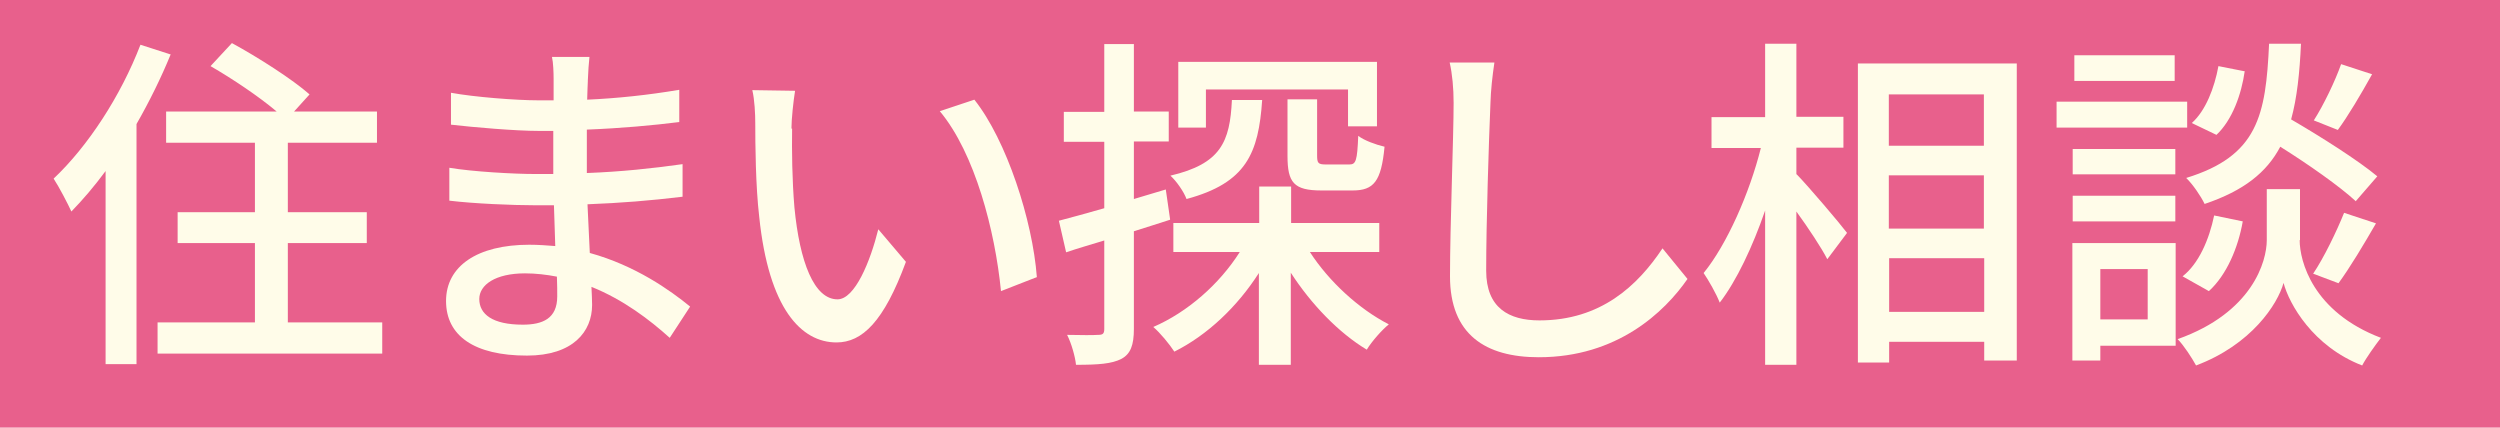 <?xml version="1.0" encoding="UTF-8"?>
<svg id="_レイヤー_2" data-name="レイヤー 2" xmlns="http://www.w3.org/2000/svg" viewBox="0 0 76 13">
  <defs>
    <style>
      .cls-1 {
        fill: #fffce9;
      }

      .cls-1, .cls-2 {
        stroke-width: 0px;
      }

      .cls-2 {
        fill: #e8608c;
      }
    </style>
  </defs>
  <g id="_レイヤー_1-2" data-name="レイヤー 1">
    <rect class="cls-2" width="76" height="13"/>
    <path class="cls-1" d="M5.19,1.65c-.29.71-.65,1.44-1.04,2.12v7.3h-.94v-5.87c-.34.46-.69.87-1.04,1.23-.1-.22-.38-.76-.54-1,1.04-.98,2.04-2.51,2.64-4.07l.93.3ZM11.62,9.8v.95h-6.83v-.95h2.96v-2.41h-2.35v-.94h2.35v-2.11h-2.7v-.95h3.36c-.53-.45-1.35-1-2.01-1.38l.65-.7c.79.43,1.84,1.1,2.36,1.56l-.47.52h2.52v.95h-2.71v2.11h2.4v.94h-2.4v2.41h2.87Z"/>
    <path class="cls-1" d="M17.87,2.47c-.01.13-.01.33-.02.56.91-.04,1.85-.14,2.8-.3v.98c-.79.1-1.78.19-2.81.23v1.32c1.05-.04,1.99-.14,2.91-.27v.99c-.99.12-1.87.19-2.89.23.02.49.05,1,.07,1.48,1.38.38,2.44,1.13,3.05,1.63l-.62.95c-.61-.55-1.41-1.16-2.38-1.55.01.22.02.4.02.55,0,.81-.58,1.54-1.98,1.54-1.6,0-2.46-.6-2.46-1.66s.95-1.71,2.53-1.71c.28,0,.53.02.79.04-.01-.42-.03-.85-.04-1.24h-.58c-.68,0-1.86-.05-2.6-.14v-1c.71.12,1.97.19,2.62.19h.54v-1.31h-.44c-.7,0-1.98-.11-2.67-.19v-.97c.7.13,1.98.23,2.66.23h.46v-.65c0-.18-.01-.5-.05-.67h1.14c-.02.19-.04.43-.05.72ZM15.89,9.87c.6,0,1.05-.18,1.05-.86,0-.15,0-.36-.01-.6-.31-.06-.64-.1-.97-.1-.9,0-1.39.35-1.39.78,0,.46.4.78,1.32.78Z"/>
    <path class="cls-1" d="M24.08,3.91c-.01.67,0,1.56.07,2.39.16,1.67.6,2.8,1.31,2.8.53,0,1-1.16,1.24-2.13l.84.99c-.67,1.82-1.33,2.45-2.11,2.45-1.07,0-2.06-1.02-2.35-3.82-.11-.94-.12-2.21-.12-2.85,0-.27-.02-.71-.09-1l1.3.02c-.05.31-.11.86-.11,1.15ZM31.53,8.42l-1.1.43c-.18-1.83-.79-4.19-1.86-5.47l1.05-.35c.98,1.23,1.77,3.67,1.9,5.39Z"/>
    <path class="cls-1" d="M35.57,6.68c-.36.12-.73.23-1.1.35v2.97c0,.49-.1.76-.38.91-.29.15-.7.18-1.38.18-.02-.23-.14-.66-.27-.91.43.01.82.01.94,0,.14,0,.19-.03.19-.18v-2.69c-.42.13-.81.24-1.16.36l-.22-.96c.38-.1.86-.23,1.38-.38v-2.02h-1.23v-.91h1.23V1.34h.9v2.05h1.06v.91h-1.06v1.75l.97-.29.13.9ZM39.82,7.66c.58.9,1.5,1.74,2.4,2.2-.21.17-.52.52-.67.77-.85-.51-1.69-1.38-2.31-2.34v2.8h-.97v-2.79c-.66,1.03-1.57,1.89-2.57,2.39-.15-.23-.43-.57-.64-.75,1.04-.45,2.01-1.3,2.63-2.28h-2.02v-.88h2.61v-1.11h.97v1.11h2.68v.88h-2.11ZM38.37,3.04c-.11,1.62-.48,2.52-2.3,3.01-.08-.22-.31-.55-.49-.71,1.53-.36,1.81-1.02,1.87-2.3h.91ZM36.66,3.88h-.84v-2h6.04v1.96h-.88v-1.12h-4.32v1.16ZM40.04,3.01v1.71c0,.24.03.28.27.28h.71c.2,0,.24-.11.27-.87.18.14.54.27.8.33-.1,1.06-.33,1.33-.97,1.33h-.95c-.84,0-1.03-.24-1.03-1.05v-1.72h.9Z"/>
    <path class="cls-1" d="M45.31,3.13c-.05,1.18-.13,3.64-.13,5.1,0,1.13.69,1.51,1.62,1.51,1.86,0,2.98-1.05,3.74-2.19l.76.93c-.7,1.01-2.14,2.38-4.52,2.38-1.62,0-2.7-.69-2.7-2.46,0-1.51.11-4.25.11-5.27,0-.45-.04-.88-.12-1.23h1.36c-.06.4-.11.85-.12,1.23Z"/>
    <path class="cls-1" d="M54.62,5.3c.37.38,1.32,1.5,1.53,1.78l-.6.8c-.18-.35-.57-.94-.94-1.45v4.66h-.95v-4.69c-.38,1.1-.87,2.14-1.38,2.8-.11-.28-.34-.68-.49-.9.71-.87,1.4-2.44,1.74-3.8h-1.5v-.94h1.63V1.33h.95v2.22h1.43v.94h-1.43v.81ZM61.31,1.93v9.03h-.99v-.57h-2.89v.63h-.95V1.93h4.83ZM57.42,2.87v1.56h2.89v-1.56h-2.89ZM57.42,6.95h2.89v-1.62h-2.89v1.62ZM60.32,9.48v-1.63h-2.89v1.63h2.89Z"/>
    <path class="cls-1" d="M66.49,3.88h-3.97v-.79h3.97v.79ZM66.14,10.51h-2.29v.45h-.85v-3.57h3.14v3.13ZM66.13,5.3h-3.12v-.77h3.12v.77ZM63.01,5.95h3.12v.78h-3.12v-.78ZM66.11,2.46h-3.05v-.78h3.05v.78ZM63.85,8.18v1.53h1.44v-1.53h-1.44ZM69.91,7.3c0,.63.39,2.18,2.47,2.97-.17.22-.45.61-.57.84-1.5-.58-2.22-1.87-2.39-2.51-.18.65-.98,1.88-2.66,2.51-.12-.22-.37-.61-.56-.8,2.28-.81,2.71-2.37,2.71-3.01v-1.55h1.01v1.55ZM66.35,8.4c.49-.38.81-1.12.96-1.85l.87.18c-.14.8-.49,1.63-1.03,2.12l-.8-.45ZM71.62,6.12c-.5-.46-1.44-1.12-2.3-1.66-.41.78-1.11,1.34-2.3,1.74-.11-.23-.36-.6-.56-.79,2.18-.67,2.42-1.9,2.52-4.08h.97c-.04.88-.12,1.65-.3,2.3.91.53,2.03,1.24,2.62,1.73l-.65.75ZM68.24,2.16c-.1.71-.38,1.49-.86,1.94l-.75-.36c.42-.37.69-1.07.81-1.73l.81.16ZM70.32,8.32c.33-.49.72-1.3.94-1.85l.97.32c-.37.64-.8,1.36-1.14,1.82l-.77-.29ZM72.11,2.26c-.34.61-.73,1.27-1.04,1.69l-.73-.29c.3-.47.65-1.2.83-1.71l.95.31Z"/>
  </g>
</svg>